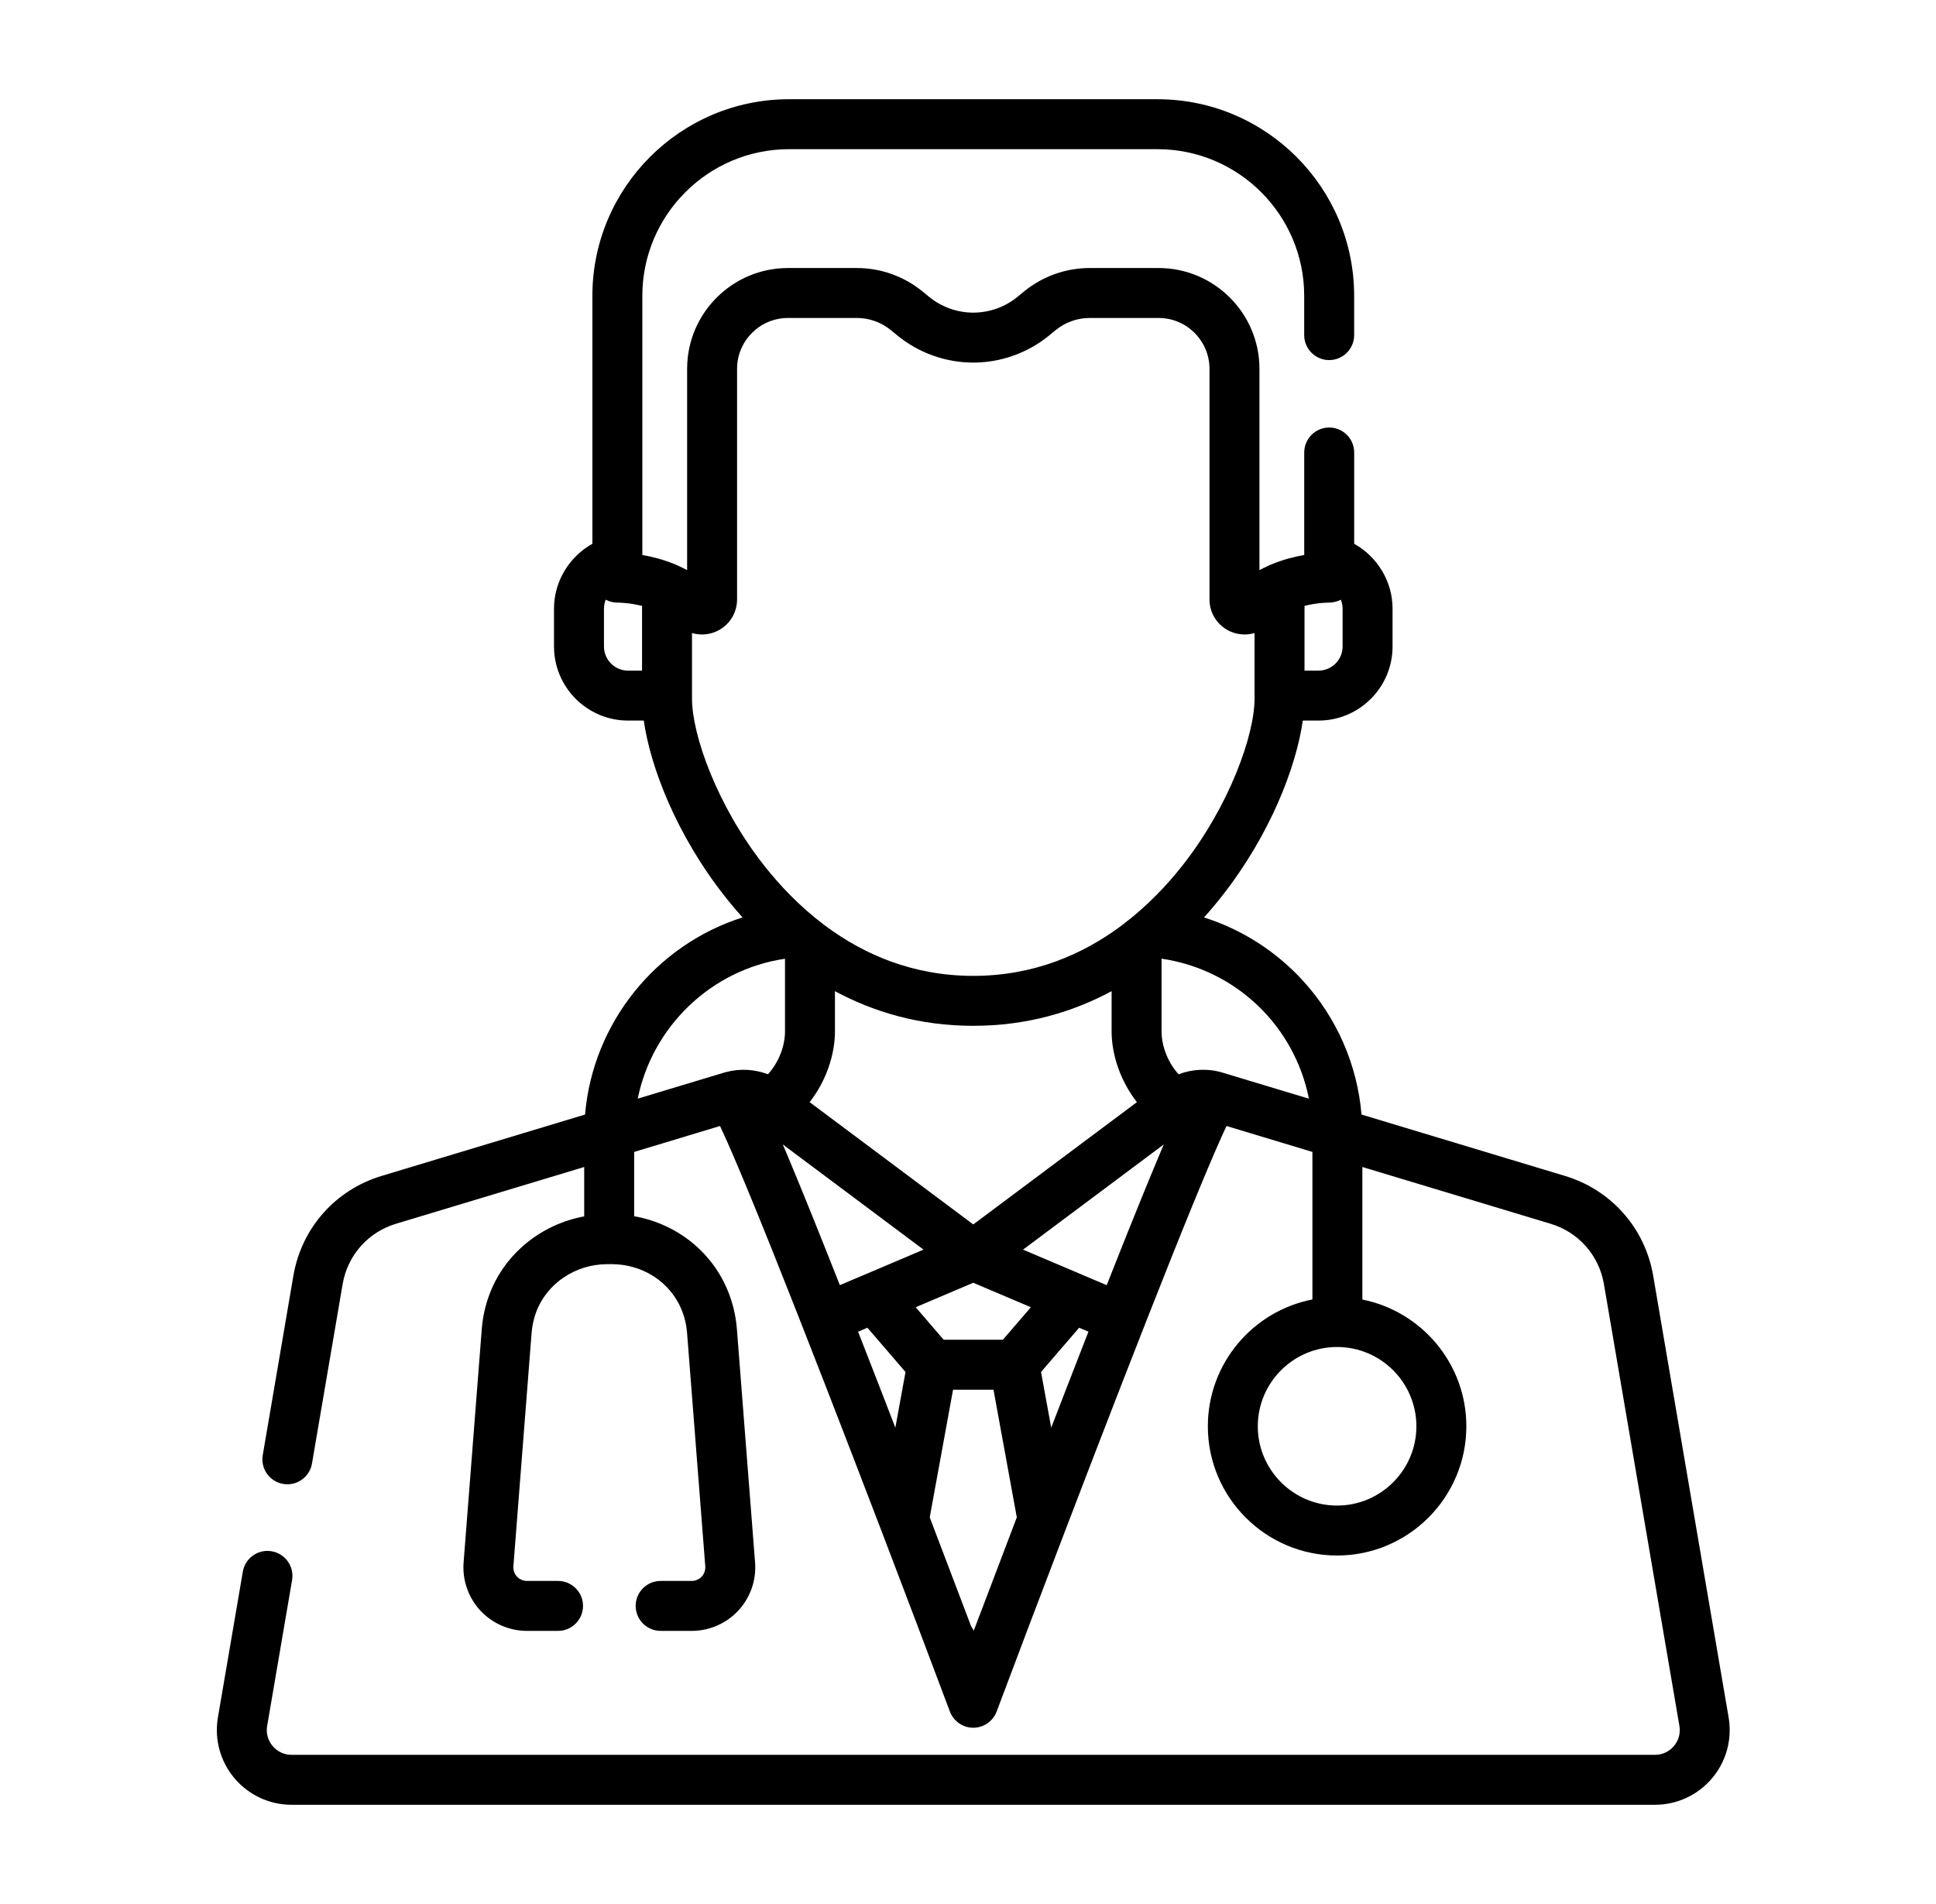 <svg width="61" height="60" viewBox="0 0 61 60" fill="none" xmlns="http://www.w3.org/2000/svg">
<path d="M54.466 54.121L52.089 40.201C51.833 38.702 50.769 37.497 49.312 37.057L42.899 35.122C42.766 33.555 42.123 32.076 41.054 30.905C40.198 29.969 39.122 29.287 37.936 28.911C38.139 28.686 38.327 28.461 38.499 28.241C40.025 26.302 40.841 24.165 41.049 22.707H41.544C42.83 22.707 43.877 21.66 43.877 20.373V19.177C43.877 18.318 43.394 17.54 42.668 17.136V14.259C42.668 13.825 42.315 13.472 41.88 13.472C41.446 13.472 41.094 13.825 41.094 14.259V17.489C40.787 17.542 40.421 17.634 40.047 17.791C40.009 17.805 39.972 17.822 39.936 17.841C39.852 17.88 39.767 17.92 39.683 17.966V11.623C39.683 9.871 38.257 8.446 36.505 8.446H34.333C33.583 8.446 32.851 8.707 32.271 9.181L32.058 9.355C31.667 9.675 31.172 9.852 30.666 9.852C30.161 9.852 29.666 9.675 29.275 9.355L29.062 9.181C28.482 8.707 27.75 8.446 27 8.446H24.828C23.075 8.446 21.65 9.871 21.65 11.623V17.966C21.566 17.92 21.481 17.88 21.396 17.841C21.361 17.822 21.324 17.805 21.286 17.791C20.912 17.634 20.546 17.542 20.239 17.489V9.323C20.239 6.775 22.313 4.701 24.861 4.701H36.471C39.02 4.701 41.093 6.775 41.093 9.323V10.56C41.093 10.995 41.446 11.347 41.88 11.347C42.315 11.347 42.667 10.995 42.667 10.56V9.323C42.667 5.907 39.888 3.127 36.471 3.127H24.861C21.445 3.127 18.665 5.907 18.665 9.323V17.136C17.939 17.54 17.456 18.318 17.456 19.177V20.373C17.456 21.66 18.503 22.707 19.789 22.707H20.284C20.492 24.165 21.308 26.302 22.834 28.241C23.006 28.461 23.194 28.685 23.397 28.91C20.67 29.776 18.681 32.228 18.434 35.122L12.021 37.057C10.564 37.497 9.5 38.702 9.244 40.201L8.279 45.854C8.205 46.282 8.493 46.689 8.922 46.762C9.35 46.836 9.757 46.547 9.83 46.119L10.796 40.466C10.951 39.559 11.594 38.83 12.476 38.564L18.407 36.775V38.331C17.047 38.582 15.89 39.516 15.414 40.81C15.287 41.153 15.209 41.513 15.18 41.879L14.607 49.237C14.564 49.791 14.756 50.343 15.133 50.751C15.51 51.158 16.046 51.393 16.602 51.393H17.583C18.017 51.393 18.37 51.04 18.37 50.605C18.37 50.171 18.017 49.819 17.583 49.819H16.602C16.483 49.819 16.369 49.769 16.288 49.682C16.208 49.595 16.167 49.477 16.176 49.359L16.75 42.001C16.767 41.779 16.815 41.562 16.891 41.353C17.223 40.453 18.118 39.844 19.119 39.837L19.249 39.836C19.255 39.836 19.261 39.836 19.267 39.836C20.24 39.836 21.101 40.388 21.464 41.245C21.566 41.486 21.628 41.74 21.648 42.001L22.222 49.359C22.231 49.477 22.19 49.595 22.11 49.682C22.029 49.769 21.915 49.819 21.797 49.819H20.816C20.381 49.819 20.029 50.171 20.029 50.605C20.029 51.04 20.381 51.393 20.816 51.393H21.797C22.353 51.393 22.888 51.159 23.265 50.751C23.643 50.343 23.835 49.791 23.791 49.237L23.218 41.879C23.184 41.448 23.082 41.028 22.914 40.631C22.395 39.407 21.287 38.557 19.981 38.326V36.3L22.686 35.483C22.933 36.002 23.421 37.122 24.387 39.537C25.361 41.974 26.571 45.098 27.732 48.134C27.74 48.16 27.75 48.184 27.761 48.209C28.535 50.236 29.287 52.221 29.929 53.934C30.045 54.241 30.338 54.445 30.666 54.445C30.994 54.445 31.288 54.241 31.403 53.934C32.046 52.221 32.797 50.236 33.572 48.209C33.583 48.184 33.592 48.159 33.601 48.134C34.761 45.099 35.971 41.978 36.944 39.542C37.911 37.124 38.4 36.002 38.646 35.483L41.352 36.3V40.949C39.477 41.313 38.057 42.966 38.057 44.946C38.057 47.191 39.884 49.018 42.129 49.018C44.375 49.018 46.202 47.191 46.202 44.946C46.202 42.972 44.791 41.323 42.926 40.952V36.775L48.857 38.564C49.739 38.83 50.382 39.559 50.537 40.466L52.915 54.386C52.954 54.617 52.893 54.843 52.742 55.022C52.591 55.2 52.379 55.299 52.144 55.299H9.188C8.954 55.299 8.742 55.2 8.591 55.022C8.44 54.843 8.378 54.617 8.418 54.386L9.203 49.792C9.276 49.364 8.988 48.957 8.559 48.884C8.131 48.81 7.724 49.099 7.651 49.527L6.866 54.121C6.749 54.807 6.939 55.505 7.388 56.037C7.836 56.568 8.493 56.873 9.188 56.873H52.144C52.84 56.873 53.496 56.568 53.945 56.036C54.393 55.505 54.583 54.807 54.466 54.121ZM41.103 19.092C41.522 18.988 41.859 18.99 41.863 18.99C41.998 18.991 42.13 18.96 42.247 18.898C42.282 18.986 42.303 19.079 42.303 19.177V20.373C42.303 20.792 41.962 21.133 41.543 21.133H41.103V19.092ZM20.23 21.133H19.789C19.37 21.133 19.03 20.792 19.03 20.373V19.177C19.03 19.079 19.05 18.986 19.085 18.898C19.203 18.96 19.334 18.992 19.47 18.99C19.476 18.991 19.812 18.989 20.23 19.093V21.133ZM21.804 22.015V19.948C22.042 20.019 22.303 20.009 22.544 19.909C22.957 19.736 23.224 19.336 23.224 18.889V11.623C23.224 10.739 23.944 10.02 24.828 10.02H27C27.387 10.02 27.765 10.155 28.065 10.399L28.278 10.574C28.95 11.123 29.798 11.426 30.666 11.426C31.534 11.426 32.382 11.123 33.054 10.574L33.267 10.399C33.567 10.155 33.945 10.02 34.333 10.02H36.505C37.389 10.02 38.109 10.739 38.109 11.623V18.889C38.109 19.336 38.376 19.737 38.789 19.909C38.926 19.966 39.071 19.994 39.214 19.994C39.321 19.994 39.427 19.979 39.529 19.948V22.015C39.529 23.164 38.734 25.396 37.262 27.268C36.774 27.889 36.147 28.555 35.376 29.137C35.351 29.154 35.328 29.172 35.305 29.191C34.109 30.075 32.572 30.752 30.666 30.752C28.761 30.752 27.223 30.075 26.027 29.19C26.005 29.172 25.982 29.154 25.957 29.138C25.185 28.555 24.558 27.889 24.071 27.268C22.598 25.396 21.804 23.164 21.804 22.015ZM35.823 34.731L30.666 38.585L25.51 34.731C26.021 34.081 26.308 33.247 26.308 32.503V31.234C27.52 31.886 28.967 32.326 30.666 32.326C32.365 32.326 33.812 31.886 35.025 31.234V32.503C35.025 33.247 35.311 34.081 35.823 34.731ZM24.197 33.853C23.776 33.693 23.31 33.666 22.869 33.786C22.85 33.79 22.831 33.795 22.813 33.801L20.094 34.621C20.554 32.36 22.39 30.56 24.734 30.212V32.503C24.734 32.996 24.513 33.507 24.197 33.853ZM26.333 40.171C26.331 40.167 26.33 40.163 26.328 40.16C26.288 40.059 26.249 39.959 26.21 39.861C26.203 39.843 26.196 39.825 26.189 39.808C26.151 39.712 26.113 39.616 26.075 39.522C26.073 39.516 26.07 39.509 26.068 39.502C25.951 39.209 25.838 38.928 25.73 38.658C25.723 38.639 25.715 38.619 25.707 38.6C25.676 38.522 25.645 38.446 25.615 38.371C25.604 38.343 25.593 38.316 25.582 38.289C25.552 38.216 25.523 38.144 25.494 38.073C25.486 38.051 25.477 38.031 25.469 38.01C25.417 37.881 25.366 37.756 25.316 37.633C25.302 37.6 25.289 37.567 25.275 37.534C25.256 37.486 25.237 37.44 25.218 37.393C25.197 37.343 25.177 37.293 25.156 37.244C25.149 37.225 25.141 37.206 25.133 37.188C25.127 37.173 25.122 37.16 25.116 37.145C25.025 36.924 24.939 36.716 24.857 36.52C24.856 36.519 24.855 36.517 24.855 36.515C24.811 36.411 24.768 36.309 24.727 36.212C24.706 36.162 24.685 36.113 24.664 36.064L29.099 39.379L27.246 40.166C27.242 40.167 27.239 40.168 27.236 40.17L26.462 40.498C26.418 40.388 26.375 40.279 26.333 40.171ZM28.211 44.99C28.055 44.586 27.898 44.181 27.742 43.775C27.496 43.141 27.262 42.539 27.037 41.965L27.331 41.84L28.531 43.235L28.211 44.99ZM30.681 51.387C30.659 51.34 30.632 51.296 30.601 51.254C30.245 50.314 29.794 49.125 29.294 47.816L30.029 43.793H31.303L32.038 47.816C31.515 49.187 31.044 50.427 30.681 51.387ZM31.599 42.219H29.734L28.852 41.194L30.666 40.423L32.481 41.194L31.599 42.219ZM33.591 43.775C33.434 44.181 33.278 44.586 33.122 44.99L32.801 43.234L34.002 41.84L34.295 41.964C34.071 42.539 33.837 43.141 33.591 43.775ZM36.606 36.212C36.567 36.304 36.526 36.401 36.485 36.499C36.48 36.512 36.474 36.525 36.469 36.538C36.428 36.636 36.386 36.735 36.343 36.839C36.34 36.846 36.338 36.853 36.335 36.86C36.298 36.95 36.26 37.042 36.221 37.136C36.214 37.154 36.207 37.17 36.199 37.188C36.191 37.209 36.182 37.231 36.173 37.252C36.156 37.294 36.138 37.337 36.12 37.38C36.099 37.433 36.077 37.486 36.055 37.54C36.048 37.557 36.041 37.575 36.034 37.592C35.979 37.726 35.923 37.865 35.865 38.007C35.856 38.029 35.847 38.051 35.838 38.074C35.81 38.144 35.781 38.215 35.752 38.288C35.74 38.316 35.729 38.344 35.718 38.372C35.688 38.447 35.657 38.522 35.627 38.599C35.618 38.62 35.609 38.642 35.6 38.663C35.494 38.929 35.383 39.206 35.268 39.495C35.264 39.505 35.261 39.514 35.257 39.524C35.22 39.617 35.182 39.712 35.144 39.807C35.137 39.825 35.13 39.843 35.123 39.861C35.084 39.96 35.044 40.06 35.004 40.161C35.003 40.163 35.002 40.165 35.002 40.167C34.958 40.276 34.915 40.386 34.871 40.499L34.096 40.17C34.093 40.169 34.091 40.167 34.088 40.166L32.234 39.379L36.669 36.064C36.648 36.113 36.627 36.162 36.606 36.212ZM38.52 33.801C38.52 33.801 38.519 33.801 38.519 33.801C38.519 33.801 38.518 33.801 38.517 33.8C38.061 33.663 37.574 33.686 37.136 33.853C36.819 33.507 36.599 32.996 36.599 32.503V30.21C38.958 30.558 40.788 32.341 41.242 34.622L38.52 33.801ZM44.628 44.946C44.628 46.323 43.507 47.444 42.129 47.444C40.752 47.444 39.631 46.323 39.631 44.946C39.631 43.568 40.752 42.447 42.129 42.447C43.507 42.447 44.628 43.568 44.628 44.946Z" fill="black"/>
</svg>
